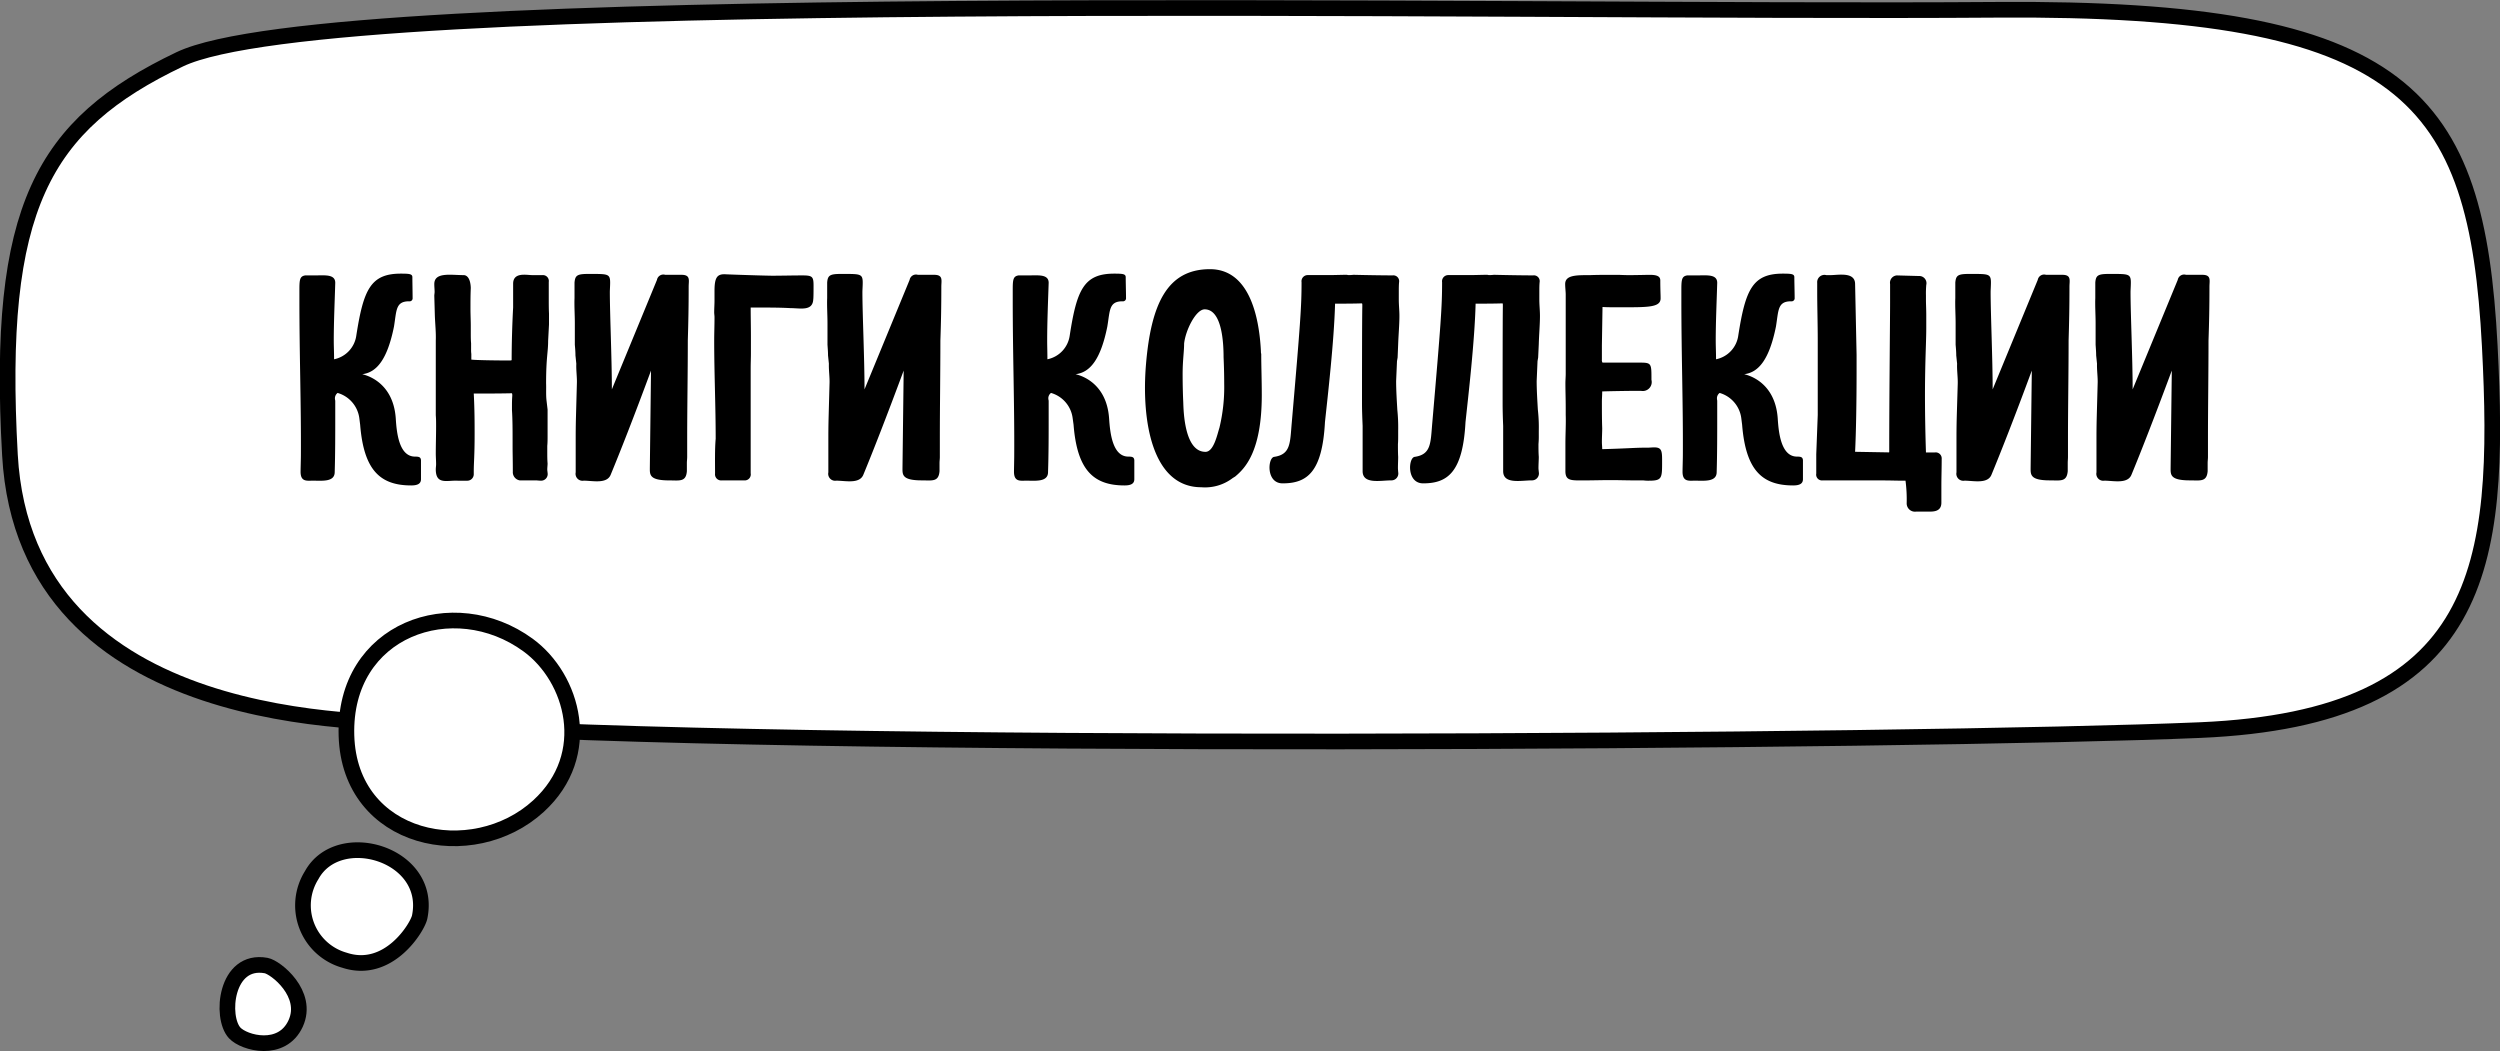 <?xml version="1.0" encoding="UTF-8"?> <svg xmlns="http://www.w3.org/2000/svg" id="Все" width="319.31" height="134.25" viewBox="0 0 319.31 134.25"><rect x="0" y="0" width="319.31" height="134.25" fill="#808080" stroke="none"/>  <defs> <style> .cls-1 { fill: #fff; stroke: #000; stroke-width: 2px; } .cls-1, .cls-2 { fill-rule: evenodd; } </style> </defs> <path id="_2" data-name="2" class="cls-1" d="M3089.27,90.856c-1.76-31.563,4.14-42.144,21.69-50.531,19.36-9.252,167.28-5.84,232.04-6.325,52.56-.394,61.33,11.148,63,42.9,1.48,28.28-.73,47.545-37,49.1-35.64,1.526-181.66,2.615-227.16-.779C3136.03,124.787,3091.25,126.5,3089.27,90.856Z" transform="translate(-3088 -32.75)"></path> <path id="_1" data-name="1" class="cls-1" d="M3156.78,135.708c7.19-6.584,4.41-16.378-1.33-20.567-9.51-6.946-23.59-2.036-23.2,11.543S3148.37,143.407,3156.78,135.708Z" transform="translate(-3088 -32.75)"></path> <path id="_1-2" data-name="1" class="cls-1" d="M3141.6,149.885c1.68-8.062-10.36-11.612-13.79-5.358a7.272,7.272,0,0,0,4.2,10.869C3137.64,157.25,3141.33,151.181,3141.6,149.885Z" transform="translate(-3088 -32.75)"></path> <path id="_1-3" data-name="1" class="cls-1" d="M3121.99,156.073c-5.19-.939-5.87,6.611-4.01,8.61,1.21,1.3,6.04,2.587,7.78-1.207S3123.21,156.294,3121.99,156.073Z" transform="translate(-3088 -32.75)"></path> <path id="книги_коллекции_copy" data-name="книги коллекции copy" class="cls-2" d="M3130.75,93.045c0.07-2.318.07-4.864,0.07-6.992v-2.09c0-.076-0.04-0.19-0.04-0.266a0.867,0.867,0,0,1,.34-0.76,3.88,3.88,0,0,1,2.77,3.192L3134,87c0.46,5.738,2.5,7.752,6.52,7.752,0.83,0,1.25-.228,1.25-0.8V91.525c-0.04-.38-0.23-0.456-0.76-0.456-2.05,0-2.35-3.078-2.46-4.864-0.34-4.978-4.25-5.624-4.28-5.662,1.89-.228,3.22-1.976,4.05-6.08,0.34-2.052.19-3.23,1.93-3.23a0.384,0.384,0,0,0,.45-0.418c0-.608-0.03-2.014-0.03-2.66,0-.418-0.38-0.456-1.48-0.456-3.86,0-4.77,2.052-5.68,7.9a3.594,3.594,0,0,1-2.84,3.04c0-.874-0.04-1.634-0.04-2.394,0-2.356.12-4.94,0.19-7.372,0-1.1-1.29-.95-2.38-0.95H3127c-0.76.114-.76,0.608-0.76,2.09v0.988c0,7.334.23,13.224,0.19,19.987,0,0.3-.04,1.672-0.04,2.014,0,1.33.83,1.14,1.59,1.14C3129.15,94.147,3130.75,94.337,3130.75,93.045Zm17.38-23.521c-0.04-1.178-.46-1.634-0.91-1.634-1.63,0-3.75-.418-3.75,1.14,0,0.38.04,0.722,0.04,0.988,0,0.19-.04.342-0.04,0.532l0.07,2.508c0.04,1.1.16,2.166,0.12,3.192v9.538c0.04,0.456.04,0.95,0.04,1.406,0,1.14-.04,2.318-0.04,3.458,0,0.494.04,0.912,0.04,1.406,0,0.19-.04.418-0.04,0.646,0,2.014,1.48,1.368,2.8,1.444h1.17a0.831,0.831,0,0,0,.88-0.8v-0.3c0-1.292.11-1.976,0.11-4.864,0-1.406,0-3.078-.11-5.168,1.62,0,3.25,0,4.88-.038a0.8,0.8,0,0,1,.04.3c-0.04.646-.04,0.836-0.04,1.482v0.38c0.08,1.254.08,2.622,0.08,3.914v0.684c0,0.988.03,1.824,0.03,3.268a1.059,1.059,0,0,0,.88,1.1h2.04c0.19,0,.42.038,0.64,0.038a0.841,0.841,0,0,0,.88-0.988c0-.114-0.04-0.266-0.04-0.456,0-.228.04-0.532,0.04-0.76-0.04-.456-0.04-0.988-0.04-1.368V89.7c0.04-.418.04-0.874,0.04-1.33V85.065l-0.12-1.026c-0.11-.836-0.04-1.6-0.07-2.318,0-3.344.26-3.952,0.26-5.434l0.11-2.09V72.791c-0.03-.608-0.03-1.254-0.03-1.9V68.763a0.755,0.755,0,0,0-.8-0.874h-1.32c-0.69,0-2.43-.418-2.43,1.1v3.04c-0.11,1.938-.19,4.636-0.19,6.726a0.718,0.718,0,0,1-.26.038c-1.63,0-4.32-.038-4.89-0.114V77.959a3.878,3.878,0,0,1-.03-0.608v-0.76c-0.04-.418-0.04-0.874-0.04-1.292v-0.95c0-.646-0.04-1.406-0.04-2.2C3148.09,71.309,3148.09,70.435,3148.13,69.523Zm27.64,21.584V88.789c0-3.99.08-8.4,0.08-12.54,0.07-2.356.11-4.256,0.11-6.878,0-.8.27-1.52-0.91-1.52h-2.08a0.83,0.83,0,0,0-1.06.646l-5.76,13.984c0-3.914-.26-9.652-0.26-12.464v0.038c0-.266.04-0.8,0.04-1.216,0-1.14-.34-1.1-2.65-1.1h-0.16c-1.4,0-1.66.19-1.74,1.1v1.976c-0.04,1.064.04,2.166,0.04,3.23v2.736c0.04,0.456.08,0.912,0.08,1.368l0.11,1.064c-0.04.836,0.11,1.748,0.07,2.584l-0.11,4.028c-0.04,1.444-.04,2.394-0.04,3.154v4.1a0.892,0.892,0,0,0,1.03,1.064c1.13,0,2.95.456,3.44-.76,1.21-2.926,2.96-7.372,5.15-13.3L3171,92.475c0,0.874-.11,1.634,2.46,1.634,1.33,0,2.16.228,2.27-1.178V91.867C3175.73,91.639,3175.77,91.373,3175.77,91.107Zm8.14-13.3V75.641c0-1.026-.03-2.432-0.03-3.61h0.91c1.59,0,2.8,0,4.2.076,1.21,0,2.8.418,2.88-1.1,0.04-.152.04-1.368,0.04-1.748,0-1.14-.12-1.33-1.37-1.33-1.44,0-2.72.038-3.97,0.038-2.2-.038-6.29-0.19-6.03-0.19-0.94,0-1.28.418-1.28,2.128v1.254c0,0.456-.04.988-0.04,1.482,0,0.228.04,0.418,0.04,0.608v0.114c0,0.95-.04,1.9-0.04,2.85,0,4.218.19,8.4,0.19,12.578-0.12,1.33-.08,3.154-0.08,4.446a0.78,0.78,0,0,0,.84.874h2.91a0.77,0.77,0,0,0,.8-0.912V79.821C3183.88,79.137,3183.91,78.491,3183.91,77.807Zm24.13,13.3V88.789c0-3.99.07-8.4,0.07-12.54,0.08-2.356.12-4.256,0.12-6.878,0-.8.26-1.52-0.91-1.52h-2.08a0.83,0.83,0,0,0-1.06.646l-5.76,13.984c0-3.914-.27-9.652-0.27-12.464v0.038c0-.266.04-0.8,0.04-1.216,0-1.14-.34-1.1-2.65-1.1h-0.15c-1.4,0-1.67.19-1.74,1.1v1.976c-0.04,1.064.04,2.166,0.04,3.23v2.736c0.03,0.456.07,0.912,0.07,1.368l0.11,1.064c-0.03.836,0.12,1.748,0.08,2.584l-0.11,4.028c-0.04,1.444-.04,2.394-0.04,3.154v4.1a0.889,0.889,0,0,0,1.02,1.064c1.14,0,2.96.456,3.45-.76,1.21-2.926,2.95-7.372,5.15-13.3l-0.15,12.388c0,0.874-.12,1.634,2.46,1.634,1.32,0,2.16.228,2.27-1.178V91.867C3208,91.639,3208.04,91.373,3208.04,91.107Zm13.82,1.938c0.08-2.318.08-4.864,0.08-6.992v-2.09c0-.076-0.04-0.19-0.04-0.266a0.844,0.844,0,0,1,.34-0.76,3.858,3.858,0,0,1,2.76,3.192L3225.12,87c0.45,5.738,2.5,7.752,6.51,7.752,0.83,0,1.25-.228,1.25-0.8V91.525c-0.04-.38-0.23-0.456-0.76-0.456-2.04,0-2.34-3.078-2.46-4.864-0.34-4.978-4.24-5.624-4.28-5.662,1.9-.228,3.22-1.976,4.05-6.08,0.35-2.052.19-3.23,1.94-3.23a0.389,0.389,0,0,0,.45-0.418c0-.608-0.04-2.014-0.04-2.66,0-.418-0.38-0.456-1.47-0.456-3.87,0-4.78,2.052-5.68,7.9a3.6,3.6,0,0,1-2.85,3.04c0-.874-0.03-1.634-0.03-2.394,0-2.356.11-4.94,0.19-7.372,0-1.1-1.29-.95-2.39-0.95h-1.44c-0.76.114-.76,0.608-0.76,2.09v0.988c0,7.334.23,13.224,0.19,19.987,0,0.3-.03,1.672-0.03,2.014,0,1.33.83,1.14,1.59,1.14C3220.27,94.147,3221.86,94.337,3221.86,93.045Zm27.23-15.086a1.116,1.116,0,0,1-.04-0.342c-0.23-4.674-1.59-10.488-6.51-10.488-5.46,0-7.54,4.446-8.18,12.274-0.57,7.106.79,15.58,7.08,15.58a5.817,5.817,0,0,0,4.01-1.178l0.31-.19c1.17-.988,3.4-3.078,3.4-10.412C3249.16,81.265,3249.09,79.479,3249.09,77.959Zm-4.81.418c0.04,0.874.08,2.09,0.08,3.382a22.085,22.085,0,0,1-.61,5.624c-0.27.836-.72,3.078-1.78,3.078-2.69,0-2.8-5.168-2.84-6.346-0.04-.8-0.08-2.2-0.08-3.534,0-1.862.19-2.888,0.19-3.952,0.19-1.748,1.52-4.37,2.62-4.37C3244.05,72.259,3244.28,76.4,3244.28,78.377Zm22.19,6.688c-0.07-1.216-.15-2.508-0.15-3.648l0.11-2.546,0.08-.456,0.07-1.71c0.04-1.14.16-2.508,0.16-3.61,0-.684-0.08-1.368-0.08-2.09V69.9c0-.266,0-0.76.04-1.14a0.744,0.744,0,0,0-.83-0.836h-0.12c-1.06,0-3.44-.038-4.88-0.076a5.461,5.461,0,0,1-.69.038,0.69,0.69,0,0,0-.22-0.038c-0.53,0-1.56.038-2.16,0.038h-2.77a0.79,0.79,0,0,0-.79.912c0,3.154-.15,5.168-1.25,17.936-0.23,2.584-.11,4.066-2.27,4.37-0.8.152-1.03,3.382,1.1,3.382,3.14,0,5.07-1.444,5.41-7.828,0.34-3.154,1.17-10.412,1.29-15.124,1.13,0,2.31,0,3.44-.038a0.461,0.461,0,0,1,.04.228v0.19c-0.04,1.824-.04,10.564-0.04,12.35,0,0.95.04,1.938,0.08,2.888v5.776c0,1.71,2.27,1.178,3.67,1.178a0.878,0.878,0,0,0,.87-1.064c0-.114-0.03-0.3-0.03-0.532,0-.456.03-1.064,0.03-1.406-0.03-.532-0.03-1.1-0.03-1.634,0.03-.342.03-0.8,0.03-1.14V87.8A22.137,22.137,0,0,0,3266.47,85.065Zm17.95,0c-0.07-1.216-.15-2.508-0.15-3.648l0.11-2.546,0.08-.456,0.08-1.71c0.03-1.14.15-2.508,0.15-3.61,0-.684-0.08-1.368-0.08-2.09V69.9c0-.266,0-0.76.04-1.14a0.74,0.74,0,0,0-.83-0.836h-0.12c-1.06,0-3.44-.038-4.88-0.076a5.409,5.409,0,0,1-.68.038,0.891,0.891,0,0,0-.23-0.038c-0.53,0-1.55.038-2.16,0.038h-2.76a0.791,0.791,0,0,0-.8.912c0,3.154-.15,5.168-1.25,17.936-0.23,2.584-.11,4.066-2.27,4.37-0.8.152-1.02,3.382,1.1,3.382,3.14,0,5.07-1.444,5.41-7.828,0.34-3.154,1.18-10.412,1.29-15.124,1.14,0,2.31,0,3.45-.038a0.6,0.6,0,0,1,.03.228v0.19c-0.03,1.824-.03,10.564-0.03,12.35,0,0.95.03,1.938,0.07,2.888v5.776c0,1.71,2.27,1.178,3.67,1.178a0.884,0.884,0,0,0,.88-1.064c0-.114-0.04-0.3-0.04-0.532,0-.456.04-1.064,0.04-1.406-0.04-.532-0.04-1.1-0.04-1.634a10.856,10.856,0,0,0,.04-1.14V87.8A20.306,20.306,0,0,0,3284.42,85.065Zm12.65-2.394h0.53a1.144,1.144,0,0,0,1.33-1.406c0-2.014.03-2.2-1.37-2.2h-4.88a0.585,0.585,0,0,1-.08-0.38V76.857l0.08-4.9c0.45,0.038,1.1.038,1.82,0.038,3.86,0,5.6.076,5.6-1.14,0-.532-0.04-1.064-0.04-2.28,0-.532-0.41-0.722-1.36-0.722-0.34,0-1.63.038-2.65,0.038-0.65,0-1.21-.038-1.4-0.038h-0.42c-0.87,0-2.23,0-3.14.038h0.11c-1.82,0-3.29-.038-3.29,1.14,0,0.418.07,0.988,0.07,1.33V80.505c0,0.342-.04.8-0.04,1.216,0,0.95.04,1.938,0.04,3.154v0.874c0.04,1.14-.04,2.394-0.04,3.724v3.458c0,1.292.8,1.178,2.54,1.178,0.91,0,2.05-.038,3.37-0.038,0.91,0,1.9.038,2.99,0.038h1.06a4.637,4.637,0,0,0,.72.038c1.59,0,1.67-.3,1.67-2.166V91.449c0-1.178-.11-1.558-1.02-1.558-0.27,0-.53.038-0.87,0.038h-0.34c-1.18,0-2.5.114-5.42,0.19,0-.3-0.04-0.608-0.04-0.912,0-.646.04-1.292,0.04-1.748-0.04-1.14-.04-2.2-0.04-3.382,0-.456.04-0.874,0.04-1.33C3293.62,82.709,3296.09,82.671,3297.07,82.671Zm10.19,10.374c0.07-2.318.07-4.864,0.07-6.992v-2.09c0-.076-0.03-0.19-0.03-0.266a0.844,0.844,0,0,1,.34-0.76,3.872,3.872,0,0,1,2.76,3.192L3310.51,87c0.46,5.738,2.5,7.752,6.52,7.752,0.83,0,1.25-.228,1.25-0.8V91.525c-0.04-.38-0.23-0.456-0.76-0.456-2.04,0-2.35-3.078-2.46-4.864-0.34-4.978-4.24-5.624-4.28-5.662,1.89-.228,3.22-1.976,4.05-6.08,0.34-2.052.19-3.23,1.93-3.23a0.392,0.392,0,0,0,.46-0.418c0-.608-0.04-2.014-0.04-2.66,0-.418-0.38-0.456-1.48-0.456-3.86,0-4.77,2.052-5.68,7.9a3.583,3.583,0,0,1-2.84,3.04c0-.874-0.04-1.634-0.04-2.394,0-2.356.12-4.94,0.19-7.372,0-1.1-1.28-.95-2.38-0.95h-1.44c-0.76.114-.76,0.608-0.76,2.09v0.988c0,7.334.23,13.224,0.19,19.987,0,0.3-.04,1.672-0.04,2.014,0,1.33.84,1.14,1.59,1.14C3305.67,94.147,3307.26,94.337,3307.26,93.045Zm24.12,1.1a18.474,18.474,0,0,1,.15,2.85,1.06,1.06,0,0,0,1.21,1.1h1.56c0.6,0,1.66.038,1.66-1.14V94.793c0-1.1.04-2.28,0.04-3.42a0.771,0.771,0,0,0-.87-0.836h-1.14c-0.3-9.538.04-13.148,0.04-15.922V72.981c0-.684-0.04-1.406-0.04-1.9V70.473a12.4,12.4,0,0,1,.04-1.33,0.921,0.921,0,0,0-.95-1.14l-2.8-.076a0.937,0.937,0,0,0-.87,1.1v2.394c0,1.938-.11,11.932-0.11,18.734v0.3a0.075,0.075,0,0,1-.04.076l-4.32-.076c0.12-2.318.19-6.422,0.19-10.146V78.073l-0.19-9.082c-0.04-1.558-2.16-1.1-3.18-1.1h-0.49a0.932,0.932,0,0,0-1.17.988v0.988c0,2.128.07,4.256,0.07,6.346v9.538l-0.19,5.016v2.47a0.741,0.741,0,0,0,.8.874h7.34C3329.64,94.109,3329.98,94.147,3331.38,94.147Zm20.75-3.04V88.789c0-3.99.08-8.4,0.08-12.54,0.07-2.356.11-4.256,0.11-6.878,0-.8.27-1.52-0.91-1.52h-2.08a0.83,0.83,0,0,0-1.06.646l-5.76,13.984c0-3.914-.26-9.652-0.26-12.464v0.038c0-.266.04-0.8,0.04-1.216,0-1.14-.34-1.1-2.65-1.1h-0.16c-1.4,0-1.66.19-1.74,1.1v1.976c-0.04,1.064.04,2.166,0.04,3.23v2.736c0.04,0.456.08,0.912,0.08,1.368l0.11,1.064c-0.04.836,0.11,1.748,0.08,2.584l-0.12,4.028c-0.04,1.444-.04,2.394-0.04,3.154v4.1a0.892,0.892,0,0,0,1.03,1.064c1.13,0,2.95.456,3.44-.76,1.21-2.926,2.96-7.372,5.15-13.3l-0.15,12.388c0,0.874-.11,1.634,2.46,1.634,1.33,0,2.16.228,2.28-1.178V91.867C3352.1,91.639,3352.13,91.373,3352.13,91.107Zm17.88,0V88.789c0-3.99.07-8.4,0.07-12.54,0.08-2.356.12-4.256,0.12-6.878,0-.8.26-1.52-0.91-1.52h-2.08a0.83,0.83,0,0,0-1.06.646l-5.76,13.984c0-3.914-.27-9.652-0.27-12.464v0.038c0-.266.04-0.8,0.04-1.216,0-1.14-.34-1.1-2.65-1.1h-0.15c-1.4,0-1.67.19-1.74,1.1v1.976c-0.04,1.064.04,2.166,0.04,3.23v2.736c0.03,0.456.07,0.912,0.07,1.368l0.11,1.064c-0.03.836,0.12,1.748,0.08,2.584l-0.11,4.028c-0.04,1.444-.04,2.394-0.04,3.154v4.1a0.889,0.889,0,0,0,1.02,1.064c1.14,0,2.96.456,3.45-.76,1.21-2.926,2.95-7.372,5.15-13.3l-0.15,12.388c0,0.874-.12,1.634,2.46,1.634,1.32,0,2.16.228,2.27-1.178V91.867C3369.97,91.639,3370.01,91.373,3370.01,91.107Z" transform="translate(-3088 -32.75)"></path> </svg> 